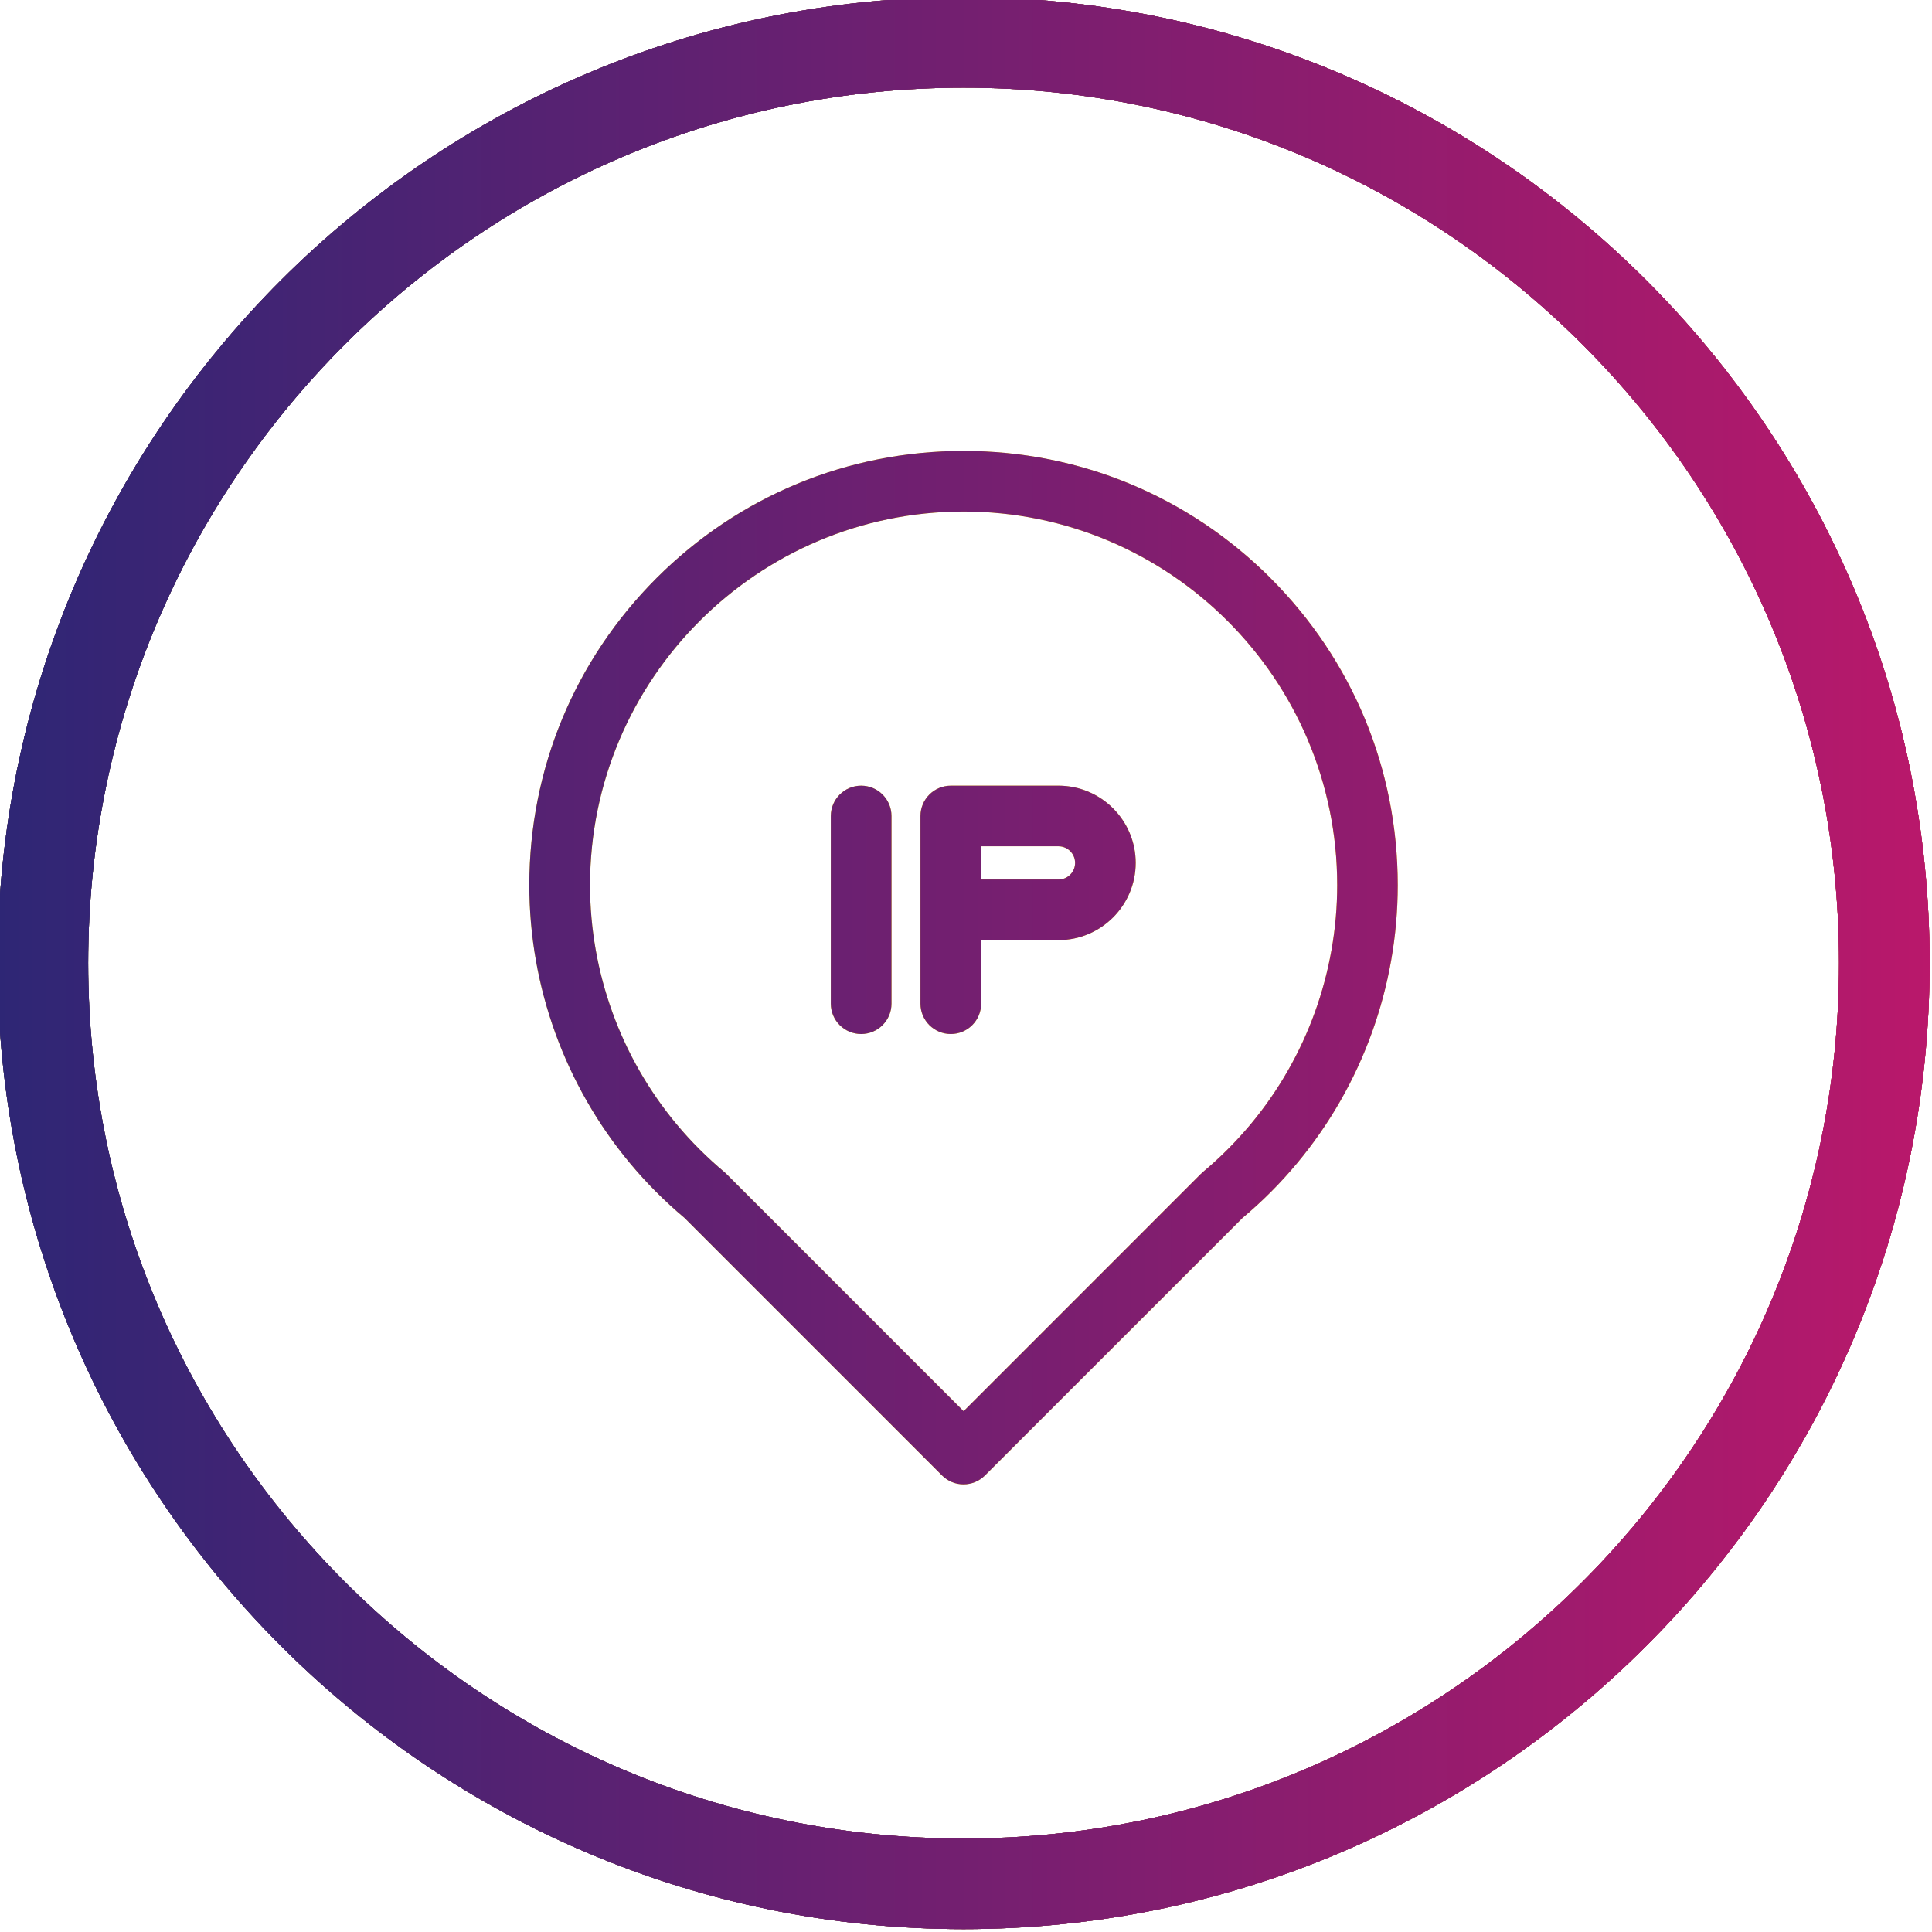 <?xml version="1.0" encoding="UTF-8"?>
<svg xmlns="http://www.w3.org/2000/svg" xmlns:xlink="http://www.w3.org/1999/xlink" id="Layer_1" data-name="Layer 1" viewBox="0 0 300 300">
  <defs>
    <style>
      .cls-1 {
        fill: url(#linear-gradient);
      }

      .cls-1, .cls-2, .cls-3 {
        stroke-width: 0px;
      }

      .cls-2 {
        fill: #f9e100;
      }

      .cls-3 {
        fill: #2e2675;
      }
    </style>
    <linearGradient id="linear-gradient" x1="-.37" y1="149.55" x2="299.63" y2="149.55" gradientUnits="userSpaceOnUse">
      <stop offset="0" stop-color="#2e2675"></stop>
      <stop offset="1" stop-color="#b9186b"></stop>
    </linearGradient>
  </defs>
  <g>
    <g>
      <path class="cls-3" d="m299.63,149.55c0,82.71-67.29,150-150,150S-.37,232.26-.37,149.55,66.92-.45,149.63-.45s150,67.29,150,150h0Zm-14.06,0c0-74.96-60.98-135.94-135.94-135.94S13.69,74.59,13.69,149.55s60.98,135.94,135.94,135.94,135.94-60.98,135.94-135.94h0Zm0,0"></path>
      <path class="cls-2" d="m299.63,149.55c0,82.71-67.29,150-150,150S-.37,232.26-.37,149.55,66.92-.45,149.63-.45s150,67.29,150,150h0Zm-14.06,0c0-74.96-60.98-135.94-135.94-135.94S13.69,74.59,13.69,149.55s60.98,135.94,135.94,135.94,135.94-60.98,135.94-135.94h0Zm0,0"></path>
    </g>
    <g>
      <path class="cls-2" d="m197.3,89.77c-12.74-12.73-29.67-19.75-47.68-19.75s-34.94,7.01-47.68,19.75c-12.73,12.74-19.75,29.67-19.75,47.68,0,15.75,5.55,31.07,15.62,43.16h0c2.56,3.08,5.42,5.94,8.48,8.51l39.99,39.99c.92.92,2.12,1.38,3.33,1.38s2.41-.46,3.33-1.38l40-39.99c3.07-2.57,5.92-5.43,8.48-8.51,10.07-12.08,15.62-27.41,15.62-43.16,0-18.01-7.01-34.94-19.75-47.68h0Zm-10.86,92.54l-36.81,36.82-36.81-36.82c-.1-.1-.2-.2-.31-.29-2.69-2.25-5.2-4.75-7.45-7.45-8.66-10.39-13.44-23.58-13.44-37.13,0-31.99,26.02-58.01,58.01-58.01s58.01,26.02,58.01,58.01c0,13.55-4.77,26.73-13.44,37.13-2.25,2.69-4.75,5.2-7.45,7.45-.11.09-.21.19-.31.29h0Zm0,0"></path>
      <path class="cls-2" d="m164.36,122h-16.72c-2.6,0-4.71,2.11-4.71,4.71v29.14c0,2.6,2.11,4.71,4.71,4.71s4.71-2.11,4.71-4.71v-9.87h12.01c6.61,0,11.99-5.38,11.99-11.99s-5.38-11.99-11.99-11.99h0Zm0,14.57h-12.01v-5.16h12.01c1.42,0,2.58,1.16,2.58,2.58s-1.16,2.58-2.58,2.58h0Zm0,0"></path>
      <path class="cls-2" d="m133.72,122c-2.6,0-4.71,2.11-4.71,4.71v29.14c0,2.6,2.11,4.71,4.71,4.71s4.71-2.11,4.71-4.71v-29.14c0-2.6-2.11-4.71-4.71-4.71h0Zm0,0"></path>
    </g>
  </g>
  <g>
    <g>
      <path class="cls-1" d="m299.63,149.55c0,82.71-67.29,150-150,150S-.37,232.26-.37,149.55,66.92-.45,149.63-.45s150,67.29,150,150h0Zm-14.06,0c0-74.96-60.98-135.94-135.94-135.94S13.69,74.59,13.69,149.55s60.98,135.94,135.94,135.94,135.94-60.98,135.94-135.94h0Zm0,0"></path>
      <path class="cls-1" d="m299.63,149.55c0,82.71-67.29,150-150,150S-.37,232.26-.37,149.55,66.92-.45,149.63-.45s150,67.29,150,150h0Zm-14.06,0c0-74.96-60.98-135.94-135.94-135.94S13.69,74.59,13.69,149.55s60.98,135.94,135.94,135.94,135.94-60.98,135.94-135.94h0Zm0,0"></path>
      <path class="cls-1" d="m299.63,149.55c0,82.71-67.29,150-150,150S-.37,232.26-.37,149.55,66.92-.45,149.63-.45s150,67.29,150,150h0Zm-14.06,0c0-74.96-60.98-135.94-135.94-135.94S13.69,74.59,13.69,149.55s60.98,135.94,135.94,135.94,135.94-60.98,135.94-135.94h0Zm0,0"></path>
    </g>
    <g>
      <path class="cls-1" d="m197.3,89.77c-12.74-12.73-29.67-19.75-47.68-19.75s-34.94,7.01-47.68,19.75c-12.73,12.74-19.75,29.67-19.75,47.68,0,15.75,5.55,31.07,15.62,43.16h0c2.56,3.08,5.42,5.94,8.48,8.51l39.99,39.99c.92.92,2.12,1.38,3.33,1.38s2.41-.46,3.33-1.38l40-39.99c3.07-2.57,5.92-5.43,8.48-8.51,10.07-12.08,15.62-27.41,15.62-43.16,0-18.01-7.01-34.94-19.75-47.68h0Zm-10.86,92.54l-36.81,36.82-36.81-36.82c-.1-.1-.2-.2-.31-.29-2.69-2.25-5.2-4.75-7.45-7.45-8.66-10.39-13.44-23.58-13.44-37.13,0-31.99,26.02-58.01,58.01-58.01s58.01,26.02,58.01,58.01c0,13.55-4.77,26.73-13.44,37.13-2.25,2.69-4.75,5.2-7.45,7.45-.11.09-.21.19-.31.29h0Zm0,0"></path>
      <path class="cls-1" d="m164.36,122h-16.72c-2.6,0-4.71,2.11-4.71,4.71v29.14c0,2.6,2.11,4.71,4.71,4.71s4.71-2.11,4.71-4.71v-9.87h12.01c6.61,0,11.99-5.38,11.99-11.99s-5.38-11.99-11.99-11.99h0Zm0,14.57h-12.01v-5.16h12.01c1.42,0,2.58,1.16,2.58,2.58s-1.16,2.58-2.58,2.58h0Zm0,0"></path>
      <path class="cls-1" d="m133.72,122c-2.6,0-4.71,2.11-4.71,4.71v29.14c0,2.6,2.11,4.71,4.71,4.71s4.71-2.11,4.71-4.71v-29.14c0-2.6-2.11-4.71-4.71-4.71h0Zm0,0"></path>
    </g>
  </g>
</svg>

